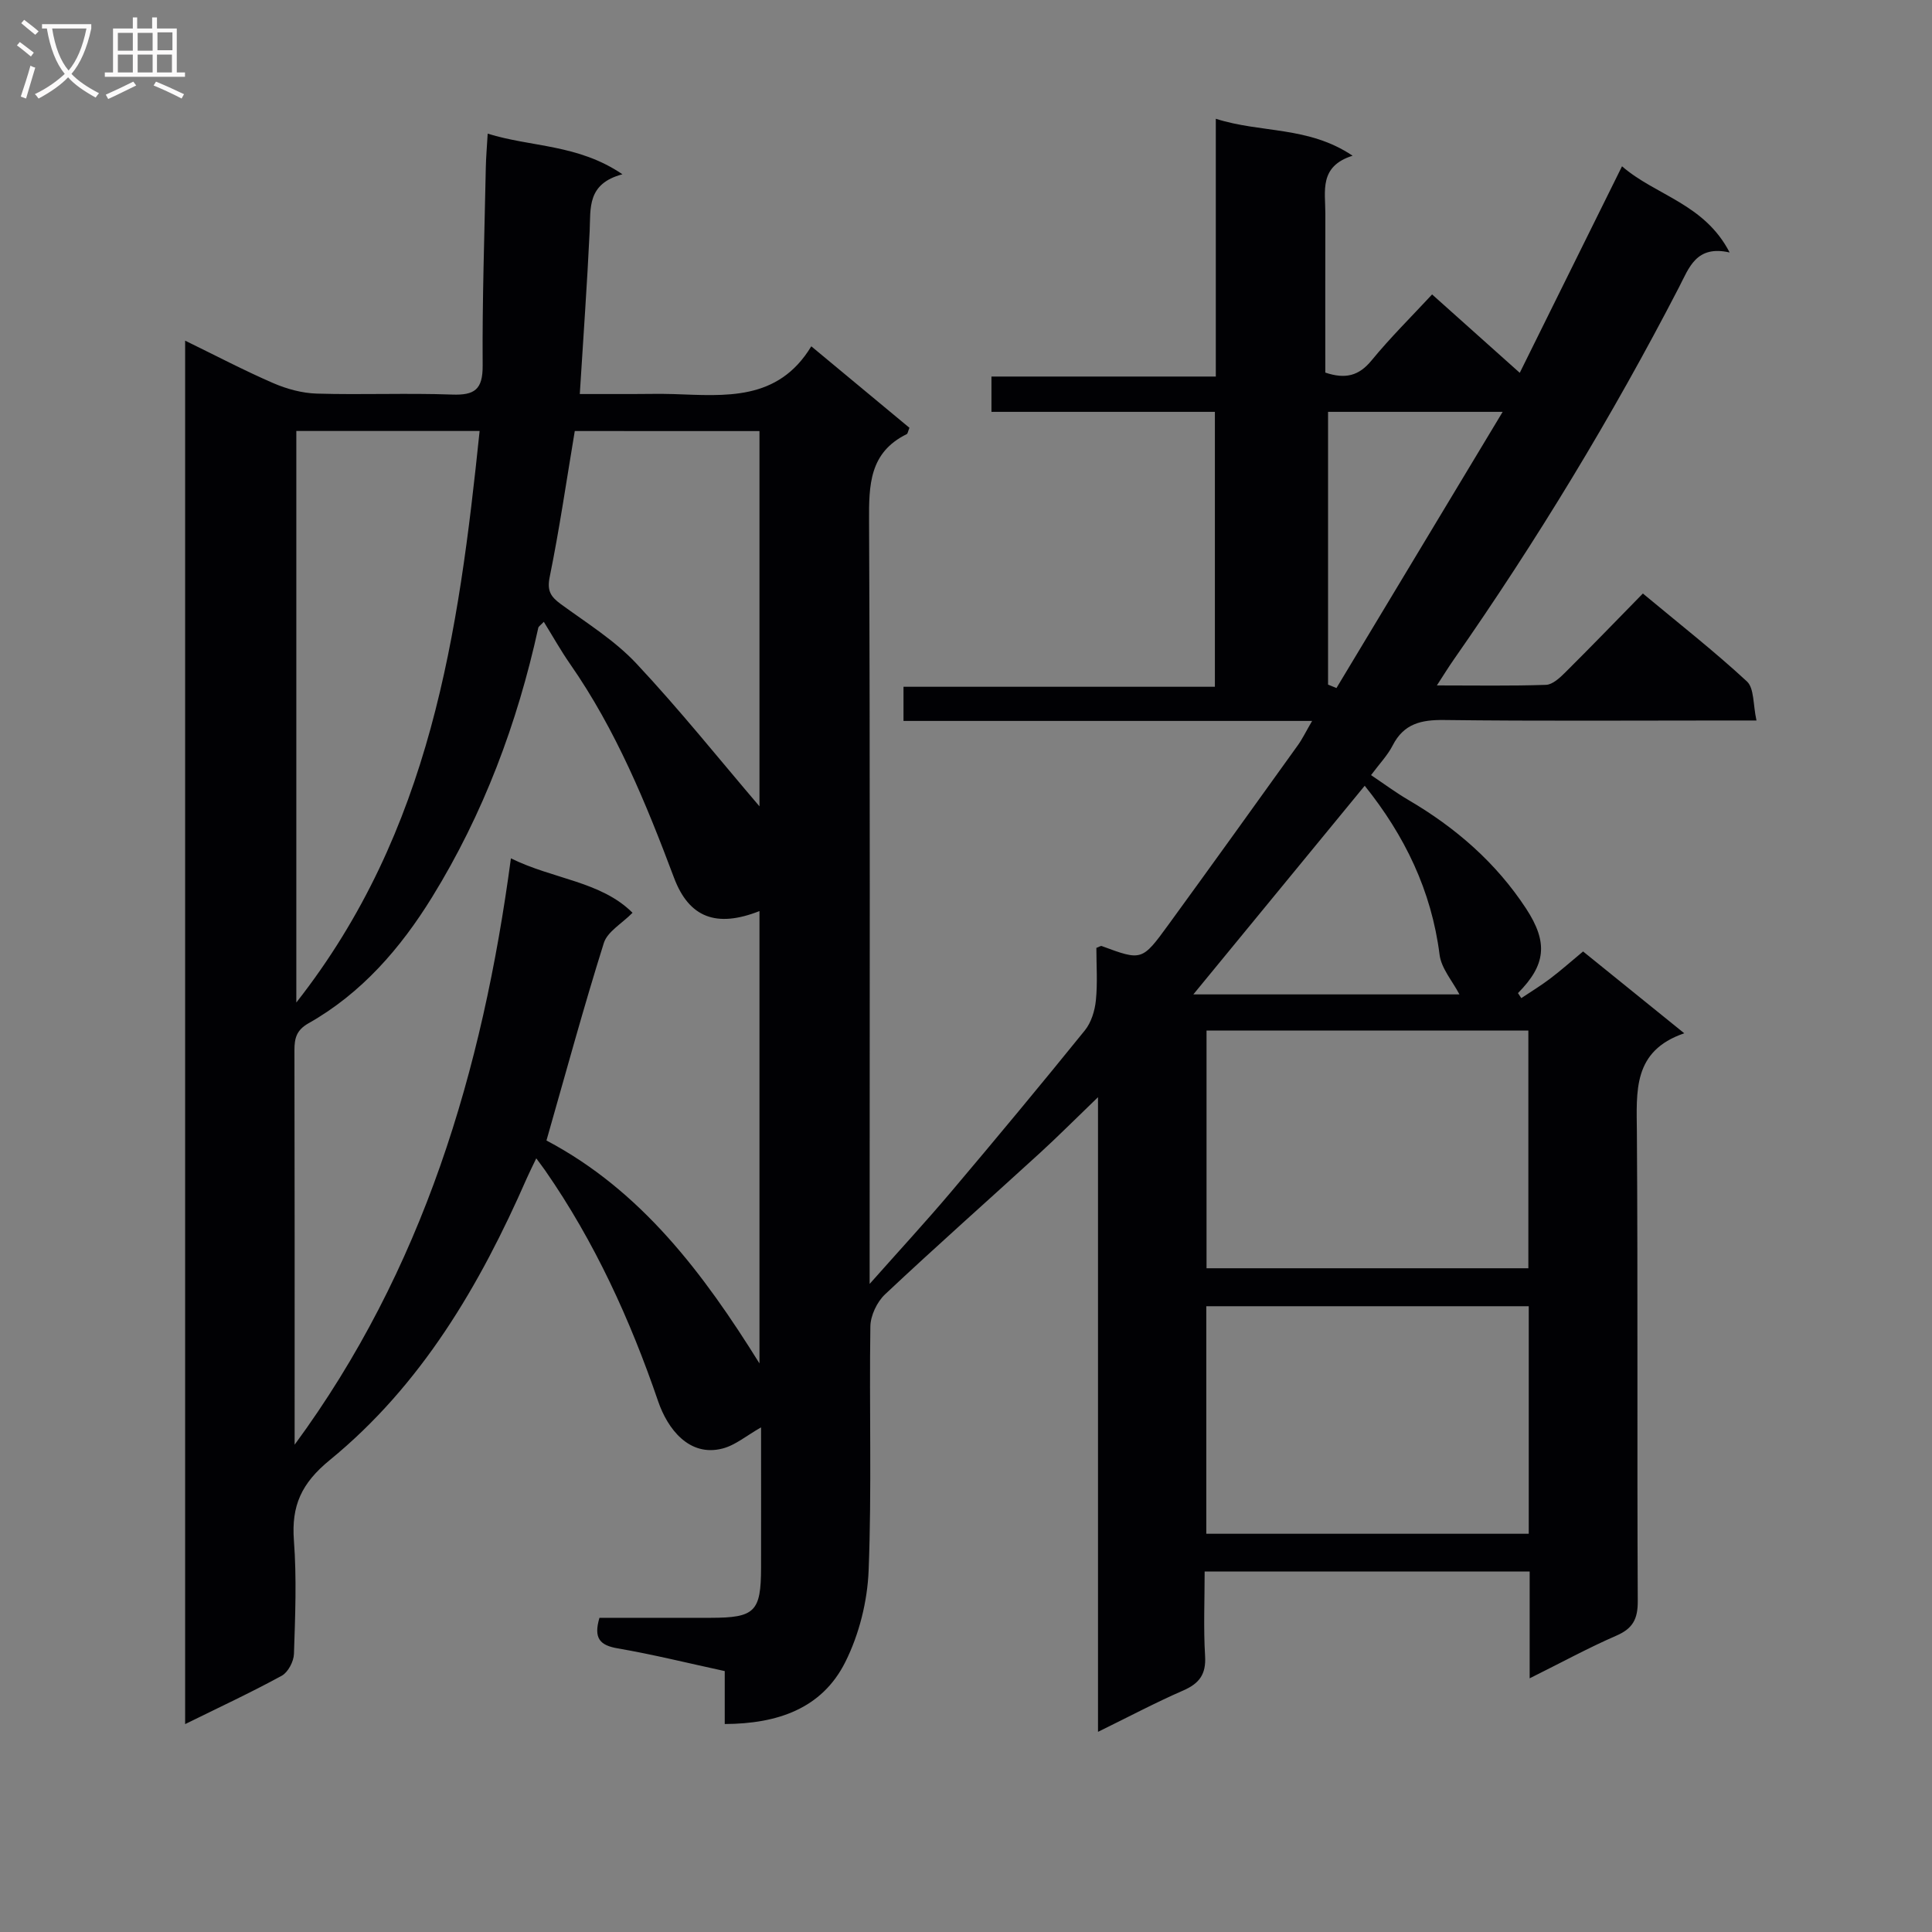 <svg enable-background="new 0 0 400 400" viewBox="0 0 400 400" xmlns="http://www.w3.org/2000/svg"><rect x="0" y="0" width="400" height="400" fill="#808080" stroke="none"/><path d="m316.7 347.48c0-7.93 0-14.88 0-22.11-22.48 0-44.56 0-67.29 0 0 5.91-.26 11.71.09 17.48.23 3.78-1.17 5.68-4.53 7.15-5.76 2.51-11.33 5.47-17.64 8.56 0-43.8 0-86.99 0-131.4-4.57 4.4-8.2 8.05-12 11.53-10.69 9.77-21.54 19.37-32.09 29.29-1.67 1.57-3.01 4.4-3.04 6.66-.25 16.83.3 33.68-.36 50.49-.25 6.42-1.96 13.25-4.83 18.98-4.85 9.69-14.1 12.78-24.96 12.83 0-3.74 0-7.19 0-10.96-7.58-1.64-14.82-3.44-22.15-4.7-3.66-.63-5.06-2.04-3.79-6.33 7.52 0 15.28.01 23.04 0 9.14-.01 10.4-1.26 10.42-10.35.02-9.6 0-19.21 0-29.08-3.03 1.72-5.33 3.7-7.97 4.38-6.94 1.8-11.4-4.11-13.33-9.75-5.79-16.92-13.15-33.05-23.38-47.79-.47-.67-.97-1.32-1.86-2.54-.79 1.65-1.41 2.87-1.96 4.12-9.71 22.17-21.82 42.83-40.77 58.33-5.91 4.83-7.99 9.47-7.45 16.67.59 7.79.27 15.66.01 23.48-.05 1.58-1.22 3.81-2.54 4.53-6.39 3.49-13 6.56-19.99 10.01 0-95.54 0-190.66 0-286.43 6.36 3.1 12.2 6.17 18.24 8.79 2.8 1.21 5.97 2.08 9.01 2.17 9.32.28 18.67-.14 27.99.2 4.67.17 6.39-1.01 6.36-6.01-.1-13.64.38-27.29.65-40.93.04-2.14.23-4.28.39-7.08 9.09 2.83 18.67 2.14 27.9 8.41-7.39 1.97-6.56 7.03-6.79 11.83-.52 10.95-1.31 21.88-2.04 33.67h10.92c2.83 0 5.67-.08 8.5.01 10.68.35 21.6 1.52 28.51-9.89 7.25 6.02 13.84 11.49 20.32 16.87-.31.75-.35 1.21-.56 1.31-7.75 3.81-7.84 10.55-7.8 18.03.23 50.33.12 100.66.12 150.99v6.92c6.23-7.02 11.66-12.91 16.83-19.02 9.35-11.06 18.61-22.2 27.72-33.46 1.33-1.64 2.07-4.07 2.29-6.22.37-3.62.1-7.3.1-10.87.54-.19.89-.46 1.11-.38 8.26 3.05 8.33 3.11 13.77-4.36 9.01-12.38 17.94-24.82 26.86-37.25.93-1.3 1.63-2.77 2.93-5-28.67 0-56.52 0-84.6 0 0-2.59 0-4.54 0-7.07h64.47c0-19.14 0-37.72 0-56.92-15.22 0-30.6 0-46.26 0 0-2.69 0-4.75 0-7.31h46.45c0-17.86 0-35.25 0-53.37 9.42 3.01 19.15 1.48 28.32 7.65-7 2.2-5.63 7.35-5.64 11.97-.03 10.97-.01 21.94-.01 32.93 4.13 1.39 6.94.7 9.57-2.51 3.89-4.74 8.27-9.07 12.54-13.67 5.94 5.31 11.75 10.51 18.15 16.23 7.11-14.36 14-28.28 21.17-42.76 6.99 6.06 17.06 7.72 22.28 17.84-6.94-1.57-8.39 3.17-10.49 7.22-13.85 26.78-29.46 52.49-46.72 77.21-1.01 1.45-1.94 2.96-3.4 5.21 8.1 0 15.36.13 22.6-.12 1.36-.05 2.86-1.46 3.97-2.56 5.31-5.28 10.51-10.66 16.08-16.35 7.46 6.21 14.76 11.93 21.54 18.2 1.53 1.42 1.25 4.79 1.98 8.09-2.63 0-4.4 0-6.17 0-19.5 0-39 .14-58.49-.1-4.76-.06-8.35.75-10.66 5.26-1.04 2.04-2.71 3.77-4.48 6.15 2.67 1.79 5.13 3.62 7.76 5.16 9.76 5.72 18.12 12.97 24.34 22.47 4.63 7.07 4.07 11.7-1.68 17.5.23.35.46.69.69 1.04 1.99-1.33 4.05-2.58 5.95-4.02 2.25-1.7 4.36-3.58 6.84-5.64 6.77 5.47 13.47 10.89 20.95 16.94-10.74 3.66-9.87 12.05-9.81 20.57.22 32.33.02 64.66.18 96.99.02 3.71-1.02 5.68-4.44 7.16-5.76 2.5-11.3 5.53-17.94 8.83zm-203.56-111.35c19.63 10.36 32.52 27.55 44.1 46.15 0-31.17 0-62.34 0-93.65-8.89 3.5-14.58 1.39-17.7-6.92-5.8-15.44-12.02-30.61-21.51-44.24-1.92-2.76-3.57-5.71-5.44-8.73-.72.76-1.08.96-1.14 1.23-4.34 19.78-11.37 38.56-22 55.79-6.49 10.52-14.57 19.88-25.56 26.09-2.51 1.42-2.93 3.09-2.93 5.59.06 26.15.04 52.3.04 78.45v3.22c26.58-36.15 38.89-77.36 44.78-121.4 8.8 4.35 18.61 4.73 25.18 11.27-2.21 2.25-5.2 3.9-5.94 6.25-4.18 13.29-7.83 26.73-11.88 40.9zm136.66-22.76v49.21h66.63c0-16.58 0-32.8 0-49.21-22.34 0-44.29 0-66.63 0zm66.71 104.18c0-16.03 0-31.44 0-47.11-22.36 0-44.39 0-66.76 0v47.11zm-255.16-228.32v118.33c27.9-35.5 33.6-76.45 37.95-118.33-13.13 0-25.39 0-37.95 0zm57.65.01c-1.73 10.35-3.18 20.34-5.19 30.21-.59 2.9.22 4.09 2.31 5.63 5.35 3.91 11.14 7.5 15.62 12.28 9.01 9.61 17.26 19.94 25.5 29.58 0-25.16 0-51.3 0-77.69-12.79-.01-25.37-.01-38.24-.01zm183.16 116.64c-1.43-2.75-3.75-5.36-4.11-8.21-1.68-13.28-7.23-24.68-15.5-34.99-11.61 14.13-23.15 28.18-35.48 43.2zm8.95-120.61c-13.14 0-24.59 0-36.15 0v56.47c.58.24 1.16.48 1.74.71 11.26-18.72 22.54-37.45 34.41-57.18z" fill="#010104"/><g fill="#fbfafa"><path d="m6.4 11.7c-1-.8-1.9-1.6-2.9-2.3l.6-.7c.9.7 1.9 1.4 2.9 2.2zm-2.1 8.3c.7-2.1 1.4-4.2 2-6.4.2.1.6.3 1 .4-.7 2.3-1.3 4.4-1.9 6.4zm3-12.8c-1.1-.9-2.1-1.7-2.9-2.4l.6-.7c1 .8 2 1.5 3 2.4zm1.4-1.3v-.9h10.2v.9c-.9 4.2-2.3 7.3-4.1 9.4 1.3 1.4 3.2 2.7 5.7 4-.2.2-.4.5-.7.9-2.5-1.4-4.4-2.7-5.7-4.2-1.4 1.5-3.5 3-6.1 4.4 0 0 0 0-.1-.1-.3-.4-.5-.7-.7-.8 2.7-1.3 4.7-2.8 6.2-4.2-1.8-2.2-3-5.3-3.7-9.4zm9.2 0h-7.1c.6 3.8 1.7 6.7 3.4 8.7 1.7-2 2.9-4.8 3.7-8.7z"/><path d="m31.6 3.6h.9v2.3h4.1v9.1h1.7v.9h-16.6v-.9h1.7v-9.1h4.1v-2.3h.9v2.3h3.1v-2.3zm-4 13.3.6.8c-1.9.9-3.8 1.9-5.8 2.8-.2-.3-.3-.6-.5-.9 2-.9 3.9-1.8 5.7-2.7zm-3.2-10.1v3.7h3.1v-3.7zm0 4.5v3.7h3.1v-3.7zm4.1-4.5v3.7h3.1v-3.7zm0 4.5v3.7h3.1v-3.7zm9.1 9.1c-2.1-1.1-4.1-2-5.8-2.7l.5-.8c2.2.9 4.1 1.8 5.8 2.6zm-1.9-13.7h-3.1v3.7h3.1v-3.6zm-3.2 4.6v3.7h3.1v-3.7z"/></g></svg>